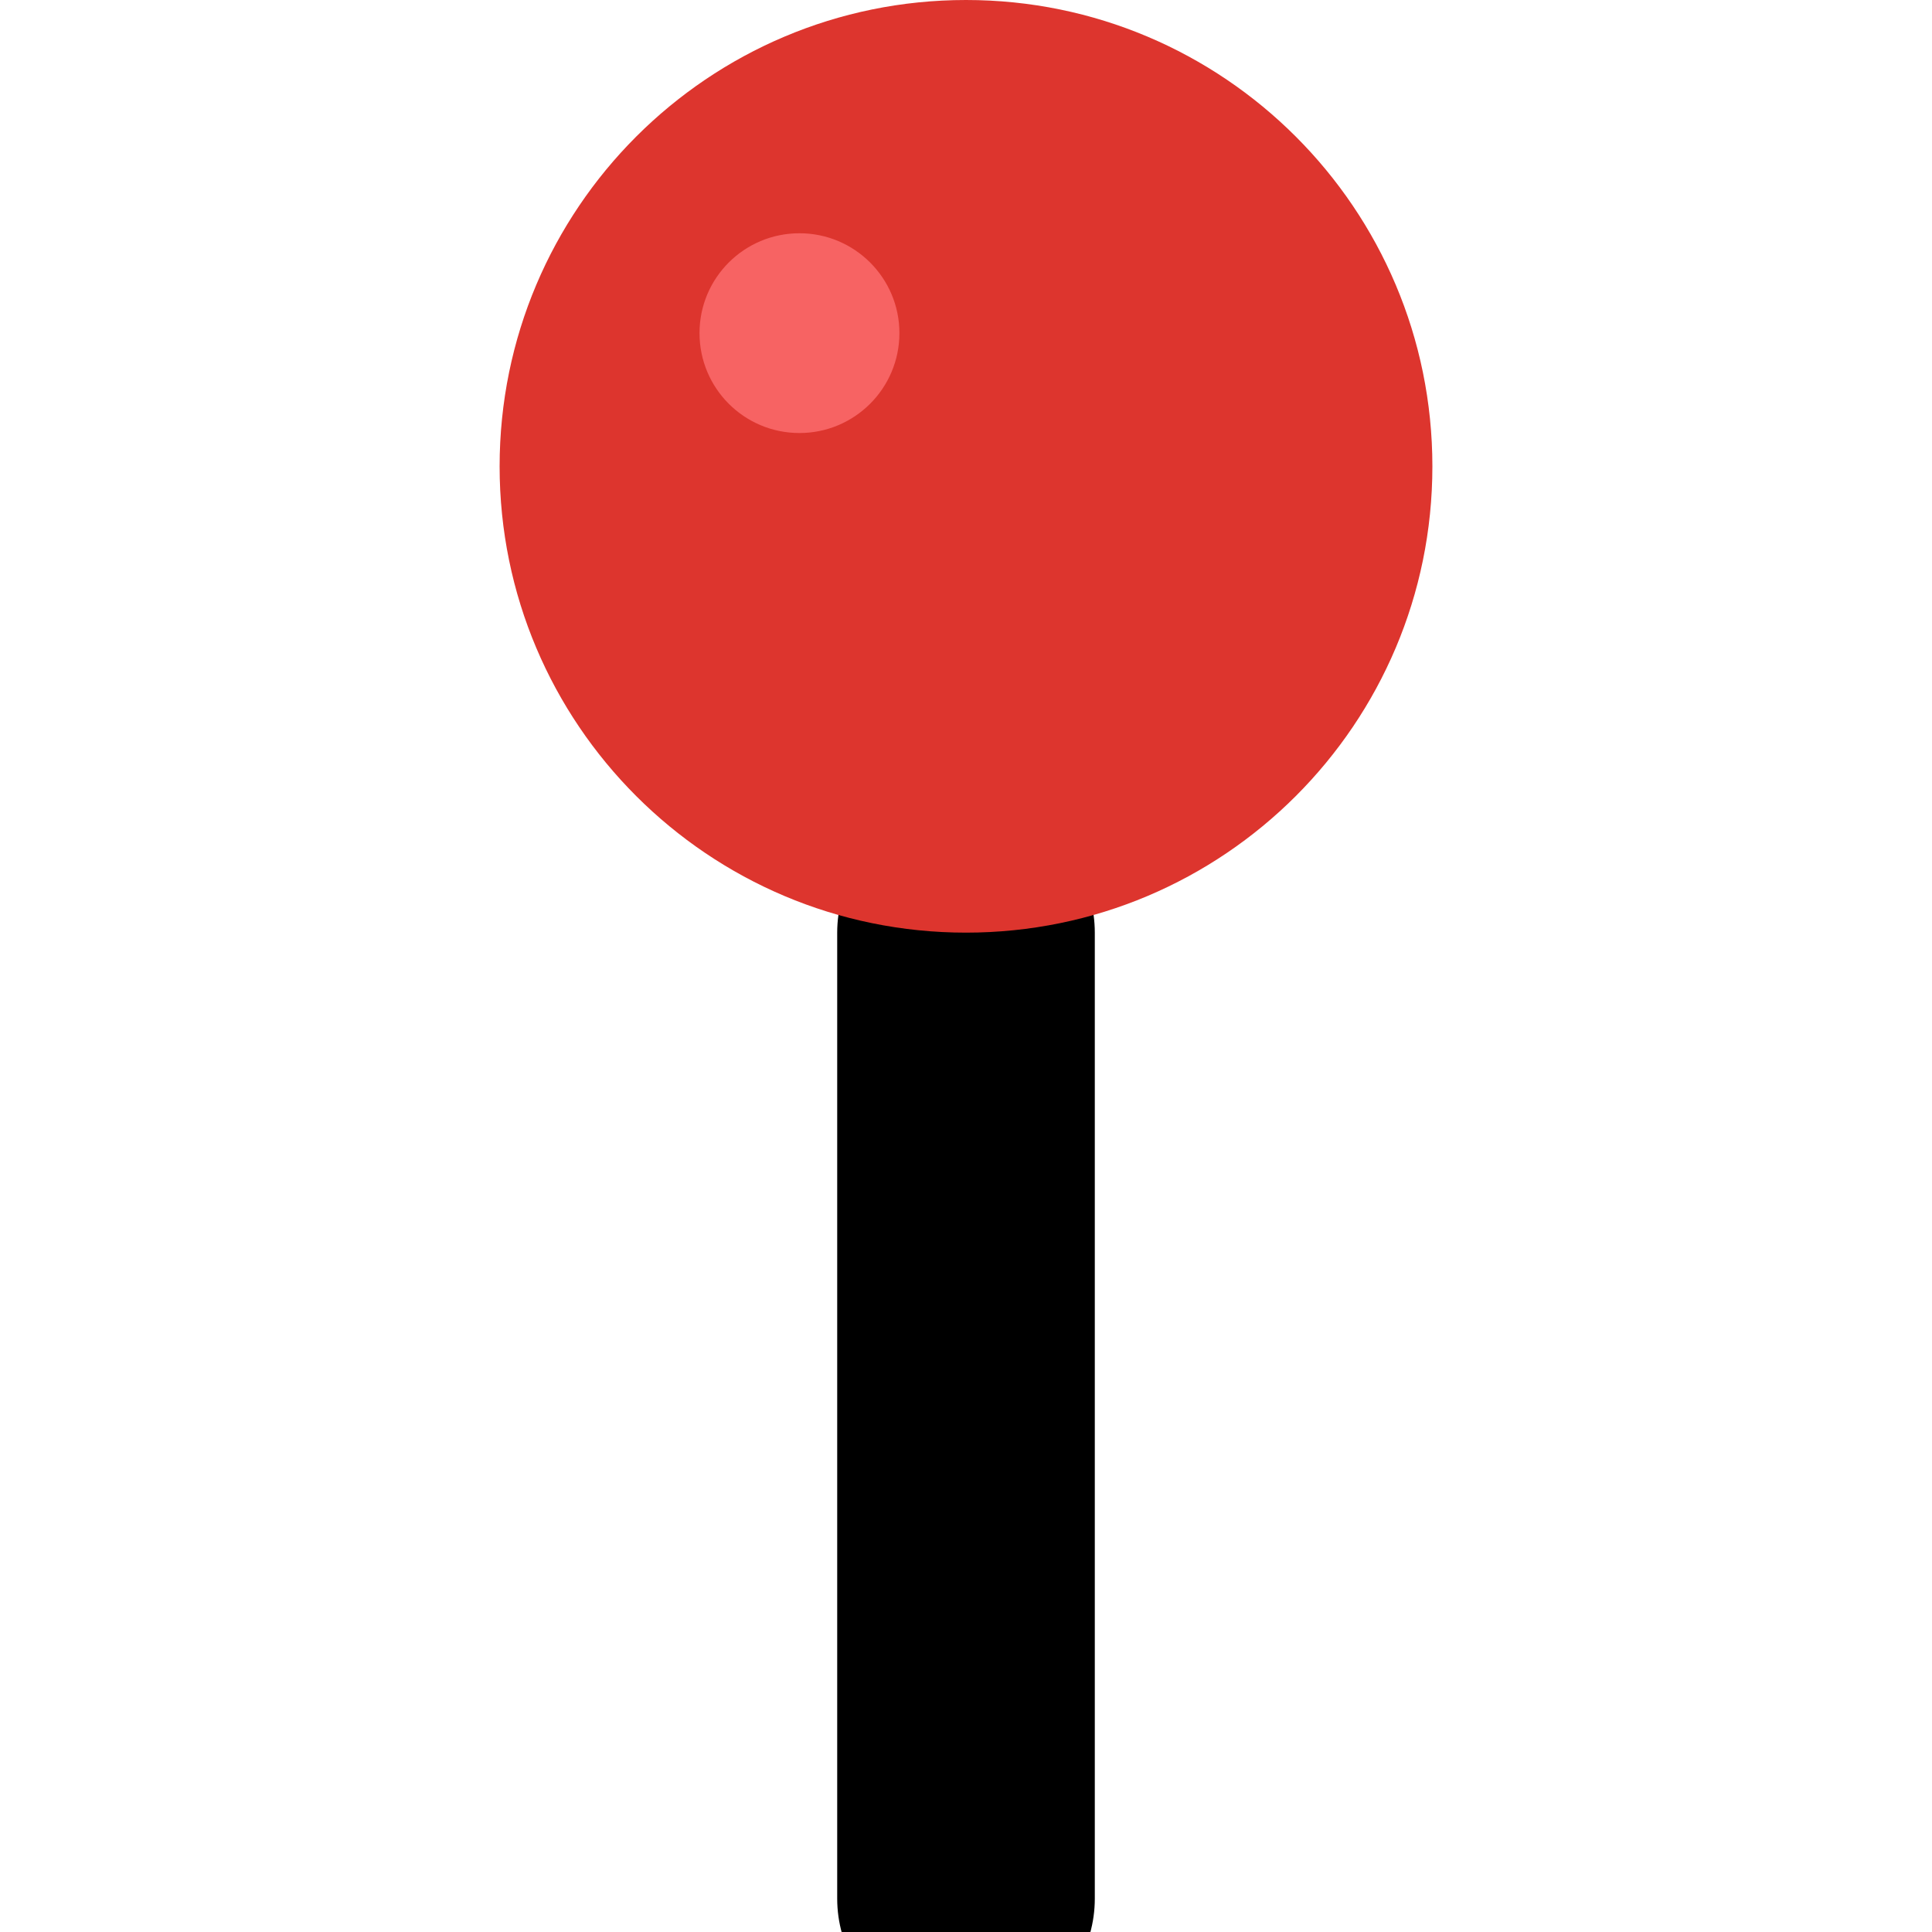 <svg width="15" height="15" viewBox="0 0 15 15" fill="none" xmlns="http://www.w3.org/2000/svg">
<g clip-path="url(#clip0_39_7)">
<path d="M7.5 7.241V14.741" stroke="black" stroke-width="2" stroke-miterlimit="10" stroke-linecap="round"/>
<path d="M7.5 7.241C9.5 7.241 11.121 5.62 11.121 3.621C11.121 1.621 9.5 0 7.5 0C5.5 0 3.879 1.621 3.879 3.621C3.879 5.62 5.5 7.241 7.5 7.241Z" fill="#DD352E"/>
<path d="M6.207 3.362C6.635 3.362 6.983 3.015 6.983 2.586C6.983 2.158 6.635 1.811 6.207 1.811C5.778 1.811 5.431 2.158 5.431 2.586C5.431 3.015 5.778 3.362 6.207 3.362Z" fill="#F76363"/>
</g>
<defs>
<clipPath id="clip0_39_7">
<rect width="15" height="15" fill="white"/>
</clipPath>
</defs>
</svg>
